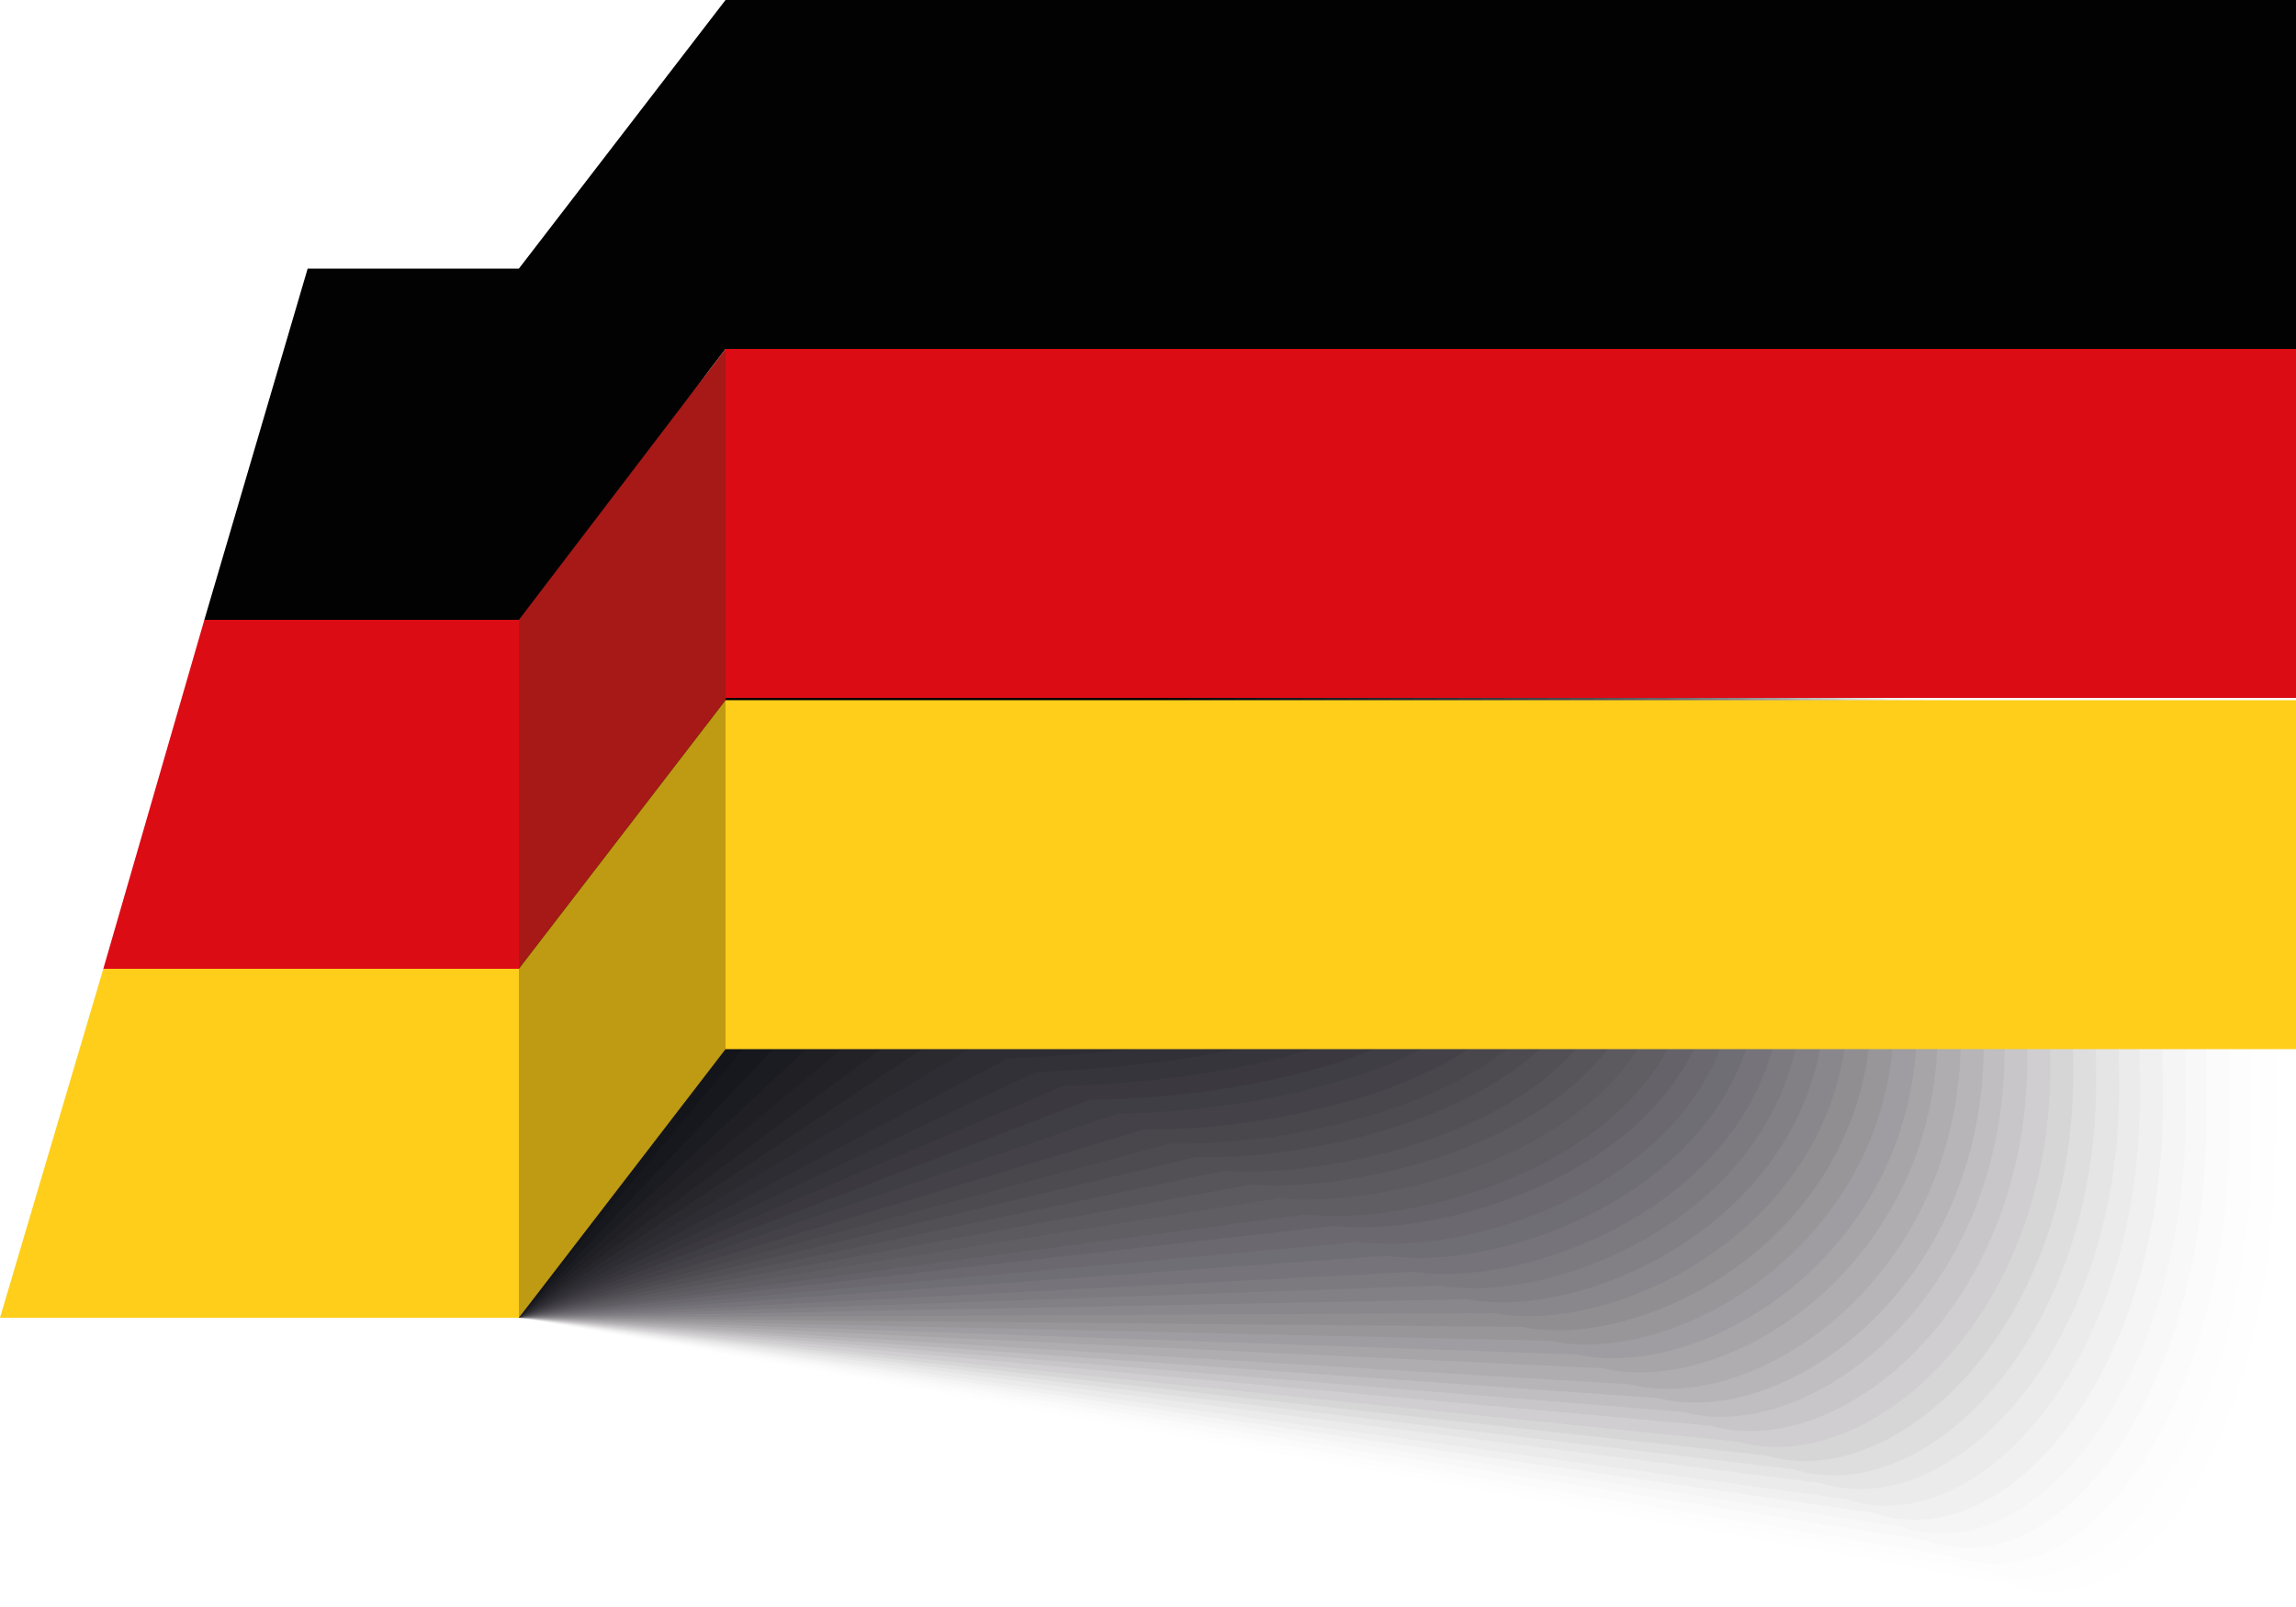 <?xml version="1.0" encoding="utf-8"?>
<!-- Generator: Adobe Illustrator 27.7.0, SVG Export Plug-In . SVG Version: 6.00 Build 0)  -->
<svg version="1.1" id="katman_1" xmlns="http://www.w3.org/2000/svg" xmlns:xlink="http://www.w3.org/1999/xlink" x="0px" y="0px"
	 viewBox="0 0 100 70" style="enable-background:new 0 0 100 70;" xml:space="preserve">
<style type="text/css">
	.st0{opacity:0;fill:#FFFFFF;}
	.st1{opacity:1.960784e-02;fill:#F8F8F8;}
	.st2{opacity:3.921569e-02;fill:#F1F0F1;}
	.st3{opacity:5.882353e-02;fill:#EAE9EA;}
	.st4{opacity:7.843138e-02;fill:#E3E1E3;}
	.st5{opacity:9.803922e-02;fill:#DCDADD;}
	.st6{opacity:0.118;fill:#D5D3D6;}
	.st7{opacity:0.137;fill:#CECCCF;}
	.st8{opacity:0.157;fill:#C8C6C9;}
	.st9{opacity:0.176;fill:#C1BFC2;}
	.st10{opacity:0.196;fill:#BBB9BC;}
	.st11{opacity:0.216;fill:#B5B2B6;}
	.st12{opacity:0.235;fill:#AEACB0;}
	.st13{opacity:0.255;fill:#A8A6AA;}
	.st14{opacity:0.275;fill:#A29FA4;}
	.st15{opacity:0.294;fill:#9C999E;}
	.st16{opacity:0.314;fill:#979498;}
	.st17{opacity:0.333;fill:#918E93;}
	.st18{opacity:0.353;fill:#8B888D;}
	.st19{opacity:0.372;fill:#868388;}
	.st20{opacity:0.392;fill:#807D83;}
	.st21{opacity:0.412;fill:#7B787D;}
	.st22{opacity:0.431;fill:#757378;}
	.st23{opacity:0.451;fill:#706E73;}
	.st24{opacity:0.471;fill:#6B686E;}
	.st25{opacity:0.49;fill:#666469;}
	.st26{opacity:0.51;fill:#615F64;}
	.st27{opacity:0.529;fill:#5D5A60;}
	.st28{opacity:0.549;fill:#58565B;}
	.st29{opacity:0.569;fill:#545157;}
	.st30{opacity:0.588;fill:#4F4D53;}
	.st31{opacity:0.608;fill:#4B494E;}
	.st32{opacity:0.627;fill:#46444A;}
	.st33{opacity:0.647;fill:#424046;}
	.st34{opacity:0.667;fill:#3D3C42;}
	.st35{opacity:0.686;fill:#39383E;}
	.st36{opacity:0.706;fill:#35343A;}
	.st37{opacity:0.726;fill:#313036;}
	.st38{opacity:0.745;fill:#2D2D32;}
	.st39{opacity:0.765;fill:#29292E;}
	.st40{opacity:0.784;fill:#26262B;}
	.st41{opacity:0.804;fill:#222227;}
	.st42{opacity:0.824;fill:#1F1F24;}
	.st43{opacity:0.843;fill:#1B1C20;}
	.st44{opacity:0.863;fill:#17181D;}
	.st45{opacity:0.882;fill:#141519;}
	.st46{opacity:0.902;fill:#101115;}
	.st47{opacity:0.922;fill:#0D0E11;}
	.st48{opacity:0.941;fill:#090A0D;}
	.st49{opacity:0.961;fill:#060609;}
	.st50{opacity:0.98;fill:#030405;}
	.st51{fill:#020203;}
	.st52{fill:#A61916;}
	.st53{fill:#BF9A13;}
	.st54{fill:#FECE1B;}
	.st55{fill:#DC0C15;}
</style>
<g>
	<g id="XMLID_3382_">
		<path id="XMLID_00000055709325290813891060000017911338790135592361_" class="st0" d="M88.7,69.6L22.6,57.4V14l77.5,20.3V50
			C100.1,62.6,94.6,72,88.7,69.6z"/>
		<path class="st1" d="M22.6,57.4V14l76.5,20.2l0,15.5c0,12.4-5.7,21.6-11.6,19.3L22.6,57.4z"/>
		<path class="st2" d="M22.6,57.4V14l75.5,20.1l0,15.3c0,12.2-5.9,21.2-11.8,19L22.6,57.4z"/>
		<path class="st3" d="M22.6,57.4V14l74.5,20l0,15.1c0,12.1-6.2,20.8-12,18.7L22.6,57.4z"/>
		<path class="st4" d="M22.6,57.4V14l73.5,19.8l0,14.9c0,12-6.4,20.5-12.2,18.4L22.6,57.4z"/>
		<path class="st5" d="M22.6,57.4V14l72.5,19.7l0.1,14.7c0,11.8-6.6,20.1-12.4,18.1L22.6,57.4z"/>
		<path class="st6" d="M22.6,57.4V14l71.5,19.6l0.1,14.5c0,11.7-6.8,19.8-12.6,17.8L22.6,57.4z"/>
		<path class="st7" d="M22.6,57.4V14l70.5,19.5l0.1,14.3c0,11.6-7.1,19.4-12.8,17.5L22.6,57.4z"/>
		<path class="st8" d="M22.6,57.4V14l69.6,19.3l0.1,14.1c0,11.4-7.3,19-13,17.2L22.6,57.4z"/>
		<path class="st9" d="M22.6,57.4V14l68.6,19.2l0.1,13.9c0,11.3-7.5,18.7-13.2,16.9L22.6,57.4z"/>
		<path class="st10" d="M22.6,57.4V14l67.6,19.1l0.1,13.7c0,11.1-7.8,18.3-13.4,16.6L22.6,57.4z"/>
		<path class="st11" d="M22.6,57.4V14l66.6,19l0.1,13.5c0,11-8,17.9-13.6,16.3L22.6,57.4z"/>
		<path class="st12" d="M22.6,57.4V14l65.6,18.8l0.1,13.3c0,10.9-8.2,17.6-13.8,16L22.6,57.4z"/>
		<path class="st13" d="M22.6,57.4V14l64.6,18.7l0.1,13.1c0,10.7-8.5,17.2-14,15.7L22.6,57.4z"/>
		<path class="st14" d="M22.6,57.4V14l63.6,18.6l0.2,12.9c0,10.6-8.7,16.8-14.2,15.4L22.6,57.4z"/>
		<path class="st15" d="M22.6,57.4V14l62.6,18.5l0.2,12.7c0,10.4-8.9,16.5-14.4,15.1L22.6,57.4z"/>
		<path class="st16" d="M22.6,57.4V14l61.6,18.3l0.2,12.5c0,10.3-9.1,16.1-14.6,14.8L22.6,57.4z"/>
		<path class="st17" d="M22.6,57.4V14l60.7,18.2l0.2,12.3c0,10.2-9.4,15.7-14.8,14.5L22.6,57.4z"/>
		<path class="st18" d="M22.6,57.4V14l59.7,18.1l0.2,12.1c0,10-9.6,15.4-15,14.2L22.6,57.4z"/>
		<path class="st19" d="M22.6,57.4V14l58.7,18l0.2,11.9c0,9.9-9.8,15-15.2,13.9L22.6,57.4z"/>
		<path class="st20" d="M22.6,57.4V14l57.7,17.8l0.2,11.8c0,9.8-10.1,14.6-15.4,13.6L22.6,57.4z"/>
		<path class="st21" d="M22.6,57.4V14l56.7,17.7l0.2,11.6c0,9.6-10.3,14.3-15.6,13.3L22.6,57.4z"/>
		<path class="st22" d="M22.6,57.4V14l55.7,17.6l0.2,11.4c0,9.5-10.5,13.9-15.8,13L22.6,57.4z"/>
		<path class="st23" d="M22.6,57.4V14l54.7,17.5l0.3,11.2c0,9.3-10.8,13.5-16,12.7L22.6,57.4z"/>
		<path class="st24" d="M22.6,57.4V14l53.7,17.3l0.3,11c0,9.2-11,13.2-16.2,12.4L22.6,57.4z"/>
		<path class="st25" d="M22.6,57.4V14l52.7,17.2l0.3,10.8c0,9.1-11.2,12.8-16.4,12.1L22.6,57.4z"/>
		<path class="st26" d="M22.6,57.4V14L74.4,31l0.3,10.6c0,8.9-11.5,12.4-16.6,11.8L22.6,57.4z"/>
		<path class="st27" d="M22.6,57.4V14l50.8,17l0.3,10.4c0,8.8-11.7,12.1-16.8,11.5L22.6,57.4z"/>
		<path class="st28" d="M22.6,57.4V14l49.8,16.8L72.7,41c0,8.7-11.9,11.7-17,11.2L22.6,57.4z"/>
		<path class="st29" d="M22.6,57.4V14l48.8,16.7l0.3,10c0,8.5-12.1,11.3-17.2,10.9L22.6,57.4z"/>
		<path class="st30" d="M22.6,57.4V14l47.8,16.6l0.3,9.8c0,8.4-12.4,11-17.4,10.6L22.6,57.4z"/>
		<path class="st31" d="M22.6,57.4V14l46.8,16.4l0.3,9.6c0,8.2-12.6,10.6-17.6,10.4L22.6,57.4z"/>
		<path class="st32" d="M22.6,57.4V14l45.8,16.3l0.4,9.4c0,8.1-12.8,10.3-17.8,10.1L22.6,57.4z"/>
		<path class="st33" d="M22.6,57.4V14l44.8,16.2l0.4,9.2c0,8-13.1,9.9-18,9.8L22.6,57.4z"/>
		<path class="st34" d="M22.6,57.4V14L66.5,30l0.4,9c0,7.8-13.3,9.5-18.2,9.5L22.6,57.4z"/>
		<path class="st35" d="M22.6,57.4V14l42.9,15.9l0.4,8.8c0,7.7-13.5,9.2-18.4,9.2L22.6,57.4z"/>
		<path class="st36" d="M22.6,57.4V14l41.9,15.8l0.4,8.6c0,7.5-13.8,8.8-18.6,8.9L22.6,57.4z"/>
		<path class="st37" d="M22.6,57.4V14l40.9,15.7l0.4,8.4c0,7.4-14,8.4-18.8,8.6L22.6,57.4z"/>
		<path class="st38" d="M22.6,57.4V14l39.9,15.6l0.4,8.2c0,7.3-14.2,8.1-19,8.3L22.6,57.4z"/>
		<path class="st39" d="M22.6,57.4V14l38.9,15.4l0.4,8c0,7.1-14.4,7.7-19.2,8L22.6,57.4z"/>
		<path class="st40" d="M22.6,57.4V14l37.9,15.3l0.4,7.8c0,7-14.7,7.3-19.4,7.7L22.6,57.4z"/>
		<path class="st41" d="M22.6,57.4V14l36.9,15.2l0.5,7.6c0,6.9-14.9,7-19.6,7.4L22.6,57.4z"/>
		<path class="st42" d="M22.6,57.4V14L58.6,29l0.5,7.4c0,6.7-15.1,6.6-19.8,7.1L22.6,57.4z"/>
		<path class="st43" d="M22.6,57.4V14l35,14.9l0.5,7.2c0,6.6-15.4,6.2-20,6.8L22.6,57.4z"/>
		<path class="st44" d="M22.6,57.4V14l34,14.8l0.5,7c0,6.4-15.6,5.9-20.2,6.5L22.6,57.4z"/>
		<path class="st45" d="M22.6,57.4V14l33,14.7l0.5,6.8c0,6.3-15.8,5.5-20.4,6.2L22.6,57.4z"/>
		<path class="st46" d="M22.6,57.4V14l32,14.6l0.5,6.6c0,6.2-16.1,5.1-20.6,5.9L22.6,57.4z"/>
		<path class="st47" d="M22.6,57.4V14l31,14.4l0.5,6.4c0,6-16.3,4.8-20.8,5.6L22.6,57.4z"/>
		<path class="st48" d="M22.6,57.4V14l30,14.3l0.5,6.2c0,5.9-16.5,4.4-21,5.3L22.6,57.4z"/>
		<path class="st49" d="M22.6,57.4V14l29,14.2l0.5,6c0,5.8-16.7,4-21.2,5L22.6,57.4z"/>
		<path class="st50" d="M22.6,57.4V14l28,14.1l0.6,5.8c0,5.6-17,3.7-21.4,4.7L22.6,57.4z"/>
		<path id="XMLID_00000061441205939488484000000016354581939968832911_" class="st51" d="M22.6,57.4V14l27.1,13.9l0.6,5.6
			c0,5.5-17.2,3.3-21.6,4.4L22.6,57.4z"/>
	</g>
	<g>
		<polygon class="st51" points="22.6,11.7 22.6,27 31.6,15.2 31.6,0 		"/>
		<polygon class="st52" points="22.6,42.2 31.6,30.5 31.6,15.2 22.6,27 		"/>
		<polygon class="st53" points="22.6,57.4 31.6,45.7 31.6,30.5 22.6,42.2 		"/>
	</g>
	<g>
		<polygon class="st54" points="0,57.4 22.6,57.4 22.6,42.2 4.5,42.2 		"/>
		<polygon class="st55" points="4.5,42.2 22.6,42.2 22.6,27 8.9,27 		"/>
		<polygon class="st51" points="8.9,27 22.6,27 22.6,11.7 13.4,11.7 		"/>
	</g>
	<g>
		<g>
			<g id="XMLID_626_">
				<g id="XMLID_634_">
					<rect id="XMLID_825_" x="31.6" y="30.5" class="st54" width="68.5" height="15.2"/>
					<rect id="XMLID_776_" x="31.6" y="15.2" class="st55" width="68.5" height="15.2"/>
					<rect id="XMLID_775_" x="31.6" class="st51" width="68.5" height="15.2"/>
				</g>
			</g>
		</g>
	</g>
</g>
</svg>
